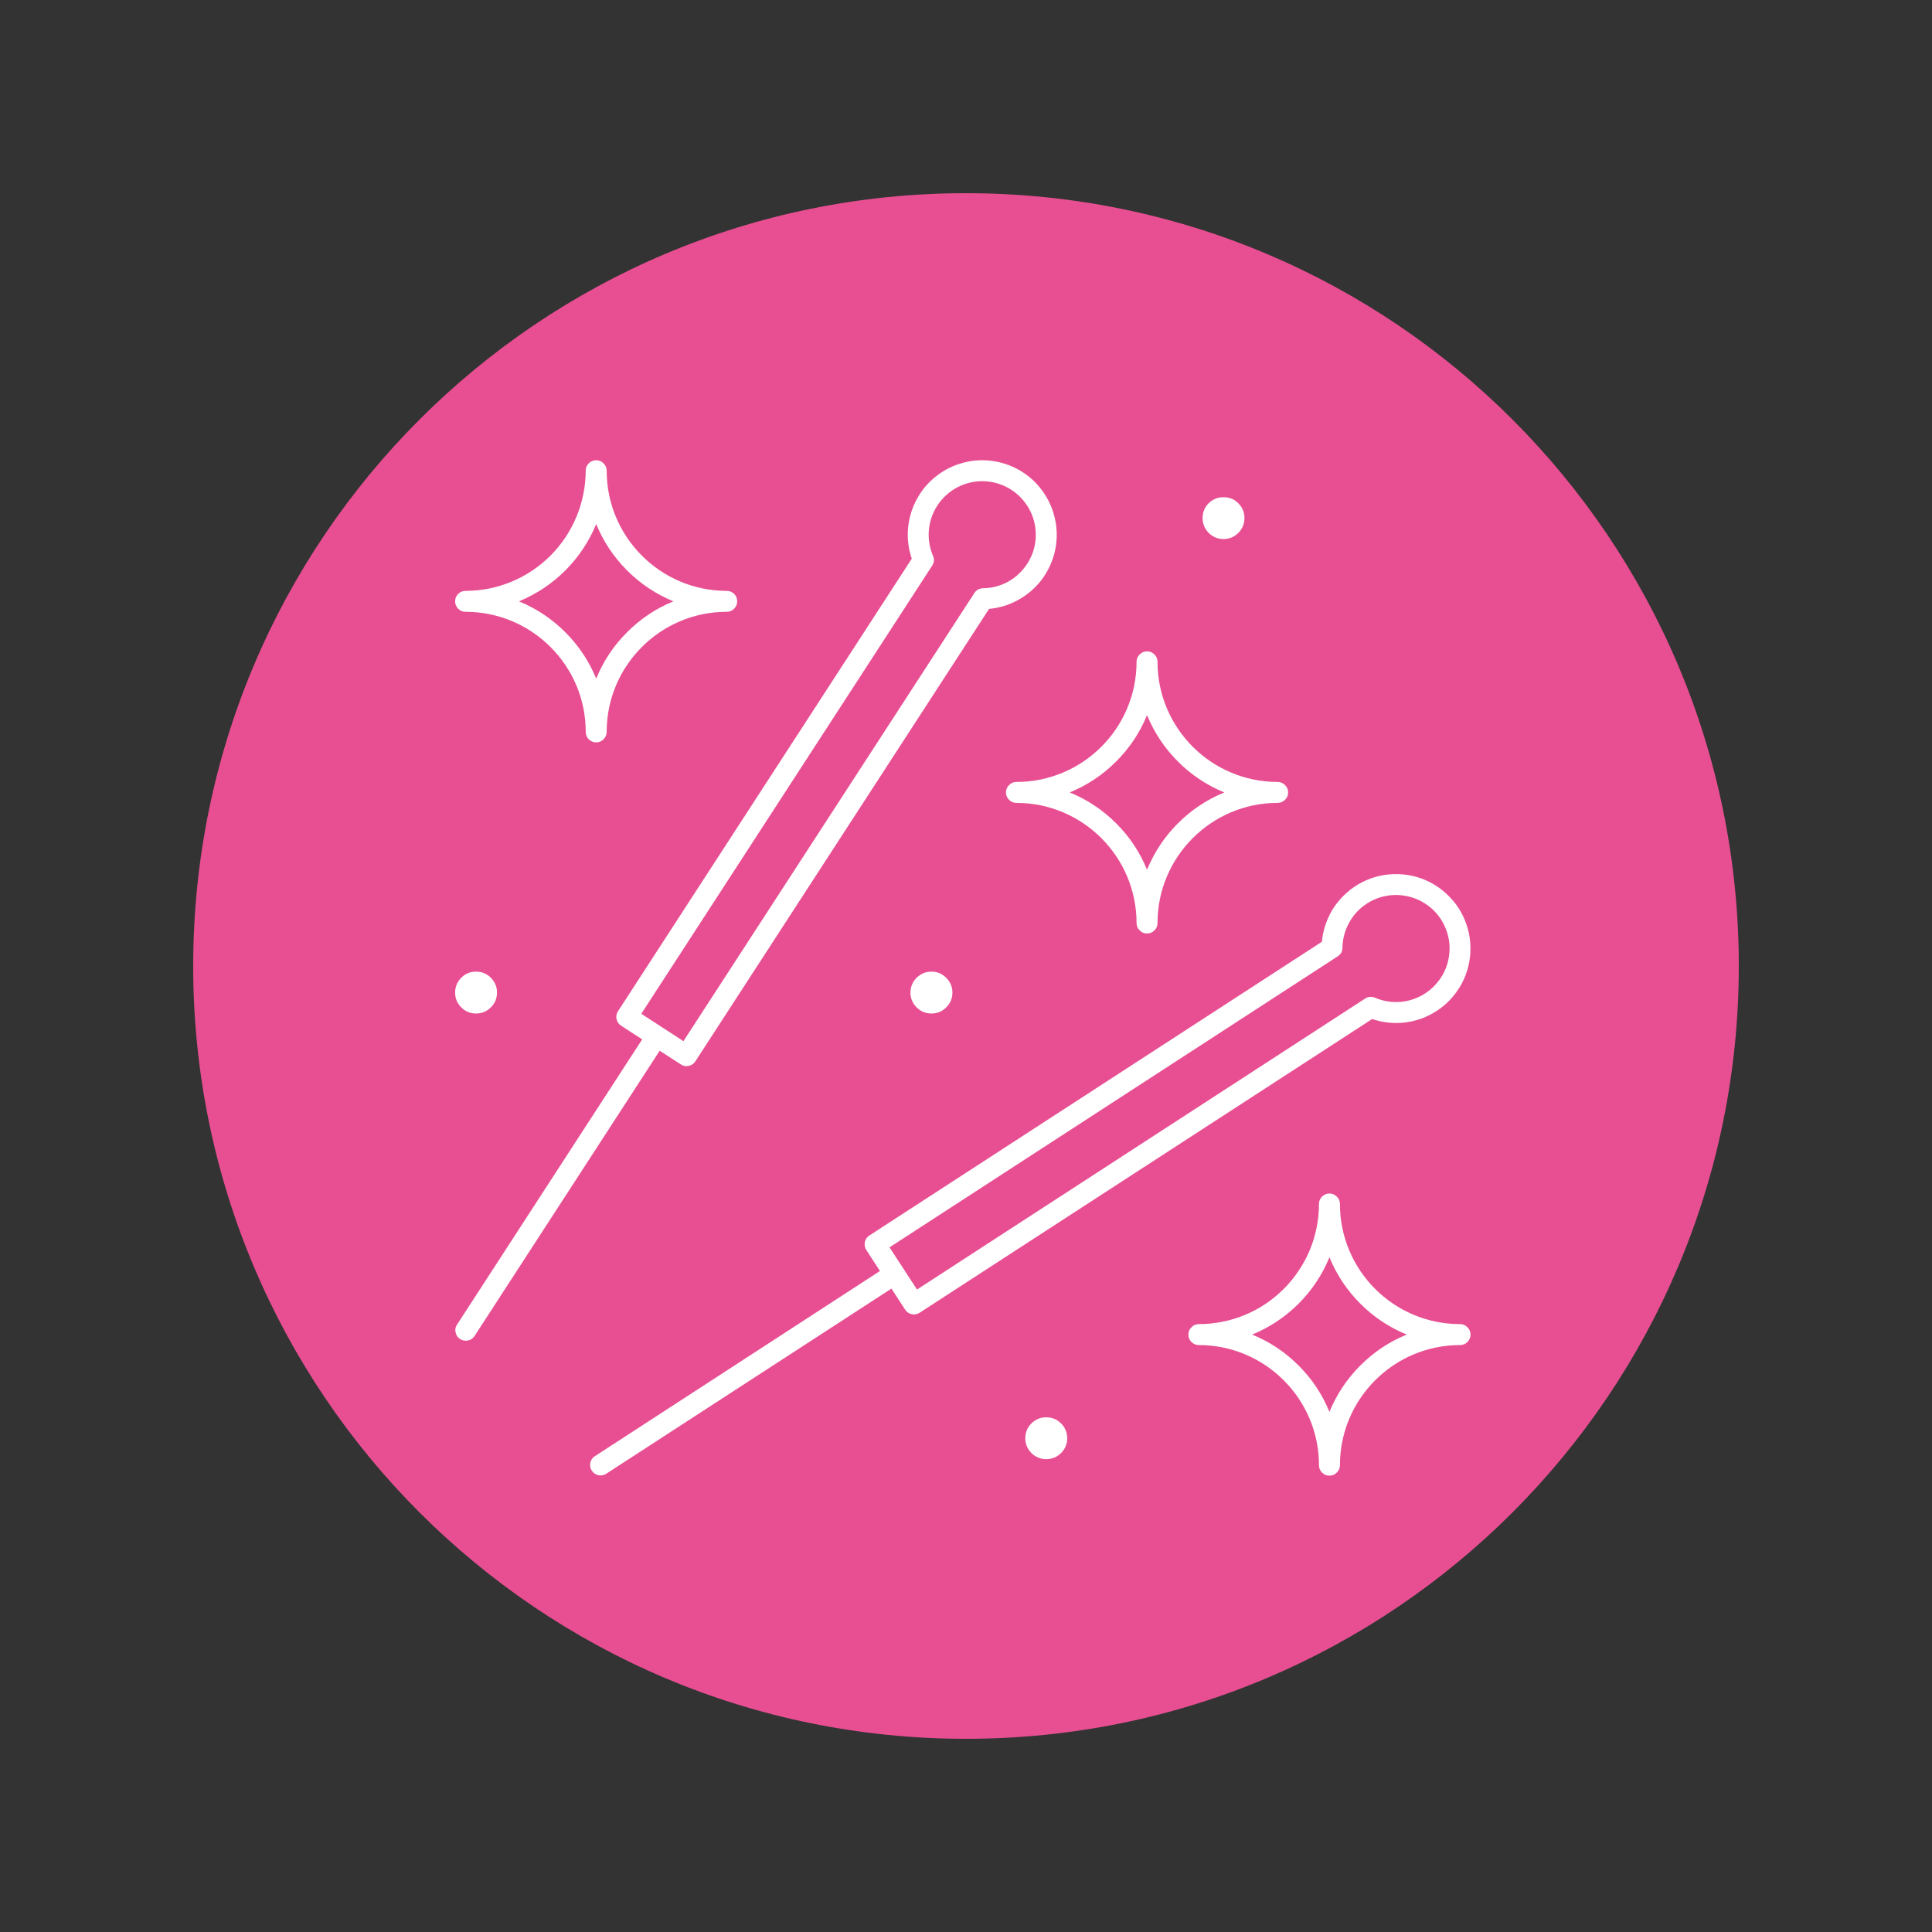 <svg xmlns="http://www.w3.org/2000/svg" xmlns:xlink="http://www.w3.org/1999/xlink" width="100" zoomAndPan="magnify" viewBox="0 0 75 75" height="100" preserveAspectRatio="xMidYMid meet" version="1.0"><rect x="0" y="0" width="75" height="75" fill="#333333" stroke="none"/><defs><clipPath id="f23aed39b0"><path d="M 7.5 7.5 L 67.5 7.5 L 67.5 67.5 L 7.5 67.5 Z M 7.5 7.5 " clip-rule="nonzero"/></clipPath><clipPath id="e78e0881d5"><path d="M 37.5 7.5 C 20.93 7.5 7.5 20.93 7.5 37.5 C 7.5 54.07 20.93 67.5 37.5 67.5 C 54.07 67.5 67.5 54.07 67.5 37.5 C 67.5 20.93 54.07 7.5 37.5 7.5 Z M 37.5 7.5 " clip-rule="nonzero"/></clipPath><clipPath id="786d7dc42f"><path d="M 17.621 17.645 L 42 17.645 L 42 53 L 17.621 53 Z M 17.621 17.645 " clip-rule="nonzero"/></clipPath><clipPath id="1f0263fde9"><path d="M 22 33 L 57.371 33 L 57.371 57.395 L 22 57.395 Z M 22 33 " clip-rule="nonzero"/></clipPath><clipPath id="e1227e5530"><path d="M 17.621 17.645 L 29 17.645 L 29 29 L 17.621 29 Z M 17.621 17.645 " clip-rule="nonzero"/></clipPath><clipPath id="8da3fdc73f"><path d="M 46 46 L 57.371 46 L 57.371 57.395 L 46 57.395 Z M 46 46 " clip-rule="nonzero"/></clipPath><clipPath id="c17efdc355"><path d="M 17.621 37 L 20 37 L 20 40 L 17.621 40 Z M 17.621 37 " clip-rule="nonzero"/></clipPath></defs><g clip-path="url(#f23aed39b0)"><g clip-path="url(#e78e0881d5)"><path fill="#e84f92" d="M 7.5 7.5 L 67.5 7.5 L 67.5 67.5 L 7.5 67.5 Z M 7.5 7.5 " fill-opacity="1" fill-rule="nonzero"/></g></g><g clip-path="url(#786d7dc42f)"><path fill="#ffffff" d="M 26.43 41.32 C 26.523 41.383 26.625 41.402 26.734 41.379 C 26.848 41.355 26.93 41.297 26.992 41.203 L 38.395 23.637 C 38.797 23.602 39.172 23.484 39.527 23.289 C 39.879 23.094 40.18 22.836 40.426 22.52 C 40.668 22.199 40.84 21.844 40.938 21.453 C 41.035 21.059 41.047 20.664 40.98 20.27 C 40.91 19.871 40.766 19.504 40.543 19.168 C 40.324 18.832 40.043 18.551 39.703 18.332 C 39.367 18.113 39 17.973 38.602 17.906 C 38.203 17.84 37.809 17.855 37.418 17.957 C 37.027 18.055 36.672 18.23 36.355 18.477 C 36.035 18.723 35.781 19.023 35.59 19.379 C 35.398 19.734 35.285 20.113 35.25 20.512 C 35.215 20.914 35.266 21.305 35.395 21.688 L 23.992 39.254 C 23.93 39.348 23.91 39.449 23.934 39.559 C 23.957 39.668 24.016 39.754 24.109 39.816 L 24.93 40.348 L 17.734 51.434 C 17.676 51.527 17.66 51.625 17.688 51.73 C 17.711 51.84 17.77 51.922 17.859 51.98 C 17.953 52.039 18.051 52.059 18.16 52.039 C 18.266 52.02 18.352 51.965 18.414 51.875 L 25.609 40.789 Z M 36.188 21.957 C 36.266 21.836 36.277 21.711 36.219 21.578 C 36.102 21.301 36.047 21.016 36.051 20.715 C 36.059 20.418 36.125 20.133 36.254 19.863 C 36.383 19.594 36.562 19.363 36.793 19.168 C 37.02 18.977 37.277 18.84 37.566 18.758 C 37.855 18.676 38.145 18.66 38.441 18.703 C 38.738 18.75 39.012 18.852 39.262 19.016 C 39.512 19.18 39.719 19.387 39.879 19.637 C 40.043 19.891 40.145 20.164 40.188 20.461 C 40.23 20.754 40.211 21.047 40.129 21.336 C 40.043 21.621 39.906 21.879 39.711 22.105 C 39.52 22.336 39.285 22.512 39.016 22.641 C 38.746 22.766 38.461 22.832 38.16 22.836 C 38.016 22.84 37.902 22.902 37.824 23.023 L 26.531 40.418 L 24.895 39.355 Z M 36.188 21.957 " fill-opacity="1" fill-rule="nonzero"/></g><g clip-path="url(#1f0263fde9)"><path fill="#ffffff" d="M 55.766 39.246 C 55.973 39.113 56.16 38.957 56.324 38.777 C 56.488 38.594 56.629 38.398 56.746 38.18 C 56.859 37.965 56.945 37.738 57.004 37.5 C 57.062 37.262 57.086 37.02 57.082 36.773 C 57.078 36.531 57.047 36.289 56.98 36.055 C 56.914 35.816 56.82 35.594 56.699 35.379 C 56.578 35.168 56.43 34.973 56.258 34.801 C 56.086 34.625 55.898 34.473 55.688 34.348 C 55.477 34.219 55.254 34.121 55.02 34.051 C 54.785 33.98 54.547 33.941 54.301 33.934 C 54.055 33.926 53.816 33.945 53.574 33.996 C 53.336 34.051 53.105 34.133 52.887 34.242 C 52.668 34.352 52.469 34.488 52.285 34.652 C 52.102 34.812 51.941 34.996 51.801 35.195 C 51.664 35.398 51.555 35.617 51.473 35.848 C 51.391 36.078 51.336 36.316 51.316 36.559 L 33.75 47.961 C 33.656 48.02 33.598 48.105 33.574 48.215 C 33.551 48.324 33.57 48.43 33.629 48.523 L 34.16 49.34 L 23.078 56.539 C 22.988 56.602 22.934 56.684 22.914 56.793 C 22.895 56.898 22.914 57 22.973 57.09 C 23.031 57.18 23.113 57.238 23.223 57.266 C 23.328 57.289 23.426 57.273 23.52 57.219 L 34.605 50.023 L 35.137 50.84 C 35.199 50.934 35.285 50.996 35.395 51.016 C 35.504 51.039 35.605 51.023 35.699 50.961 L 53.266 39.559 C 53.684 39.699 54.113 39.746 54.551 39.691 C 54.992 39.637 55.395 39.488 55.766 39.246 Z M 52.992 38.766 L 35.598 50.059 L 34.531 48.422 L 51.93 37.125 C 52.051 37.047 52.113 36.938 52.113 36.793 C 52.121 36.492 52.184 36.207 52.312 35.938 C 52.441 35.664 52.617 35.434 52.844 35.238 C 53.074 35.047 53.328 34.906 53.617 34.824 C 53.906 34.742 54.195 34.723 54.492 34.766 C 54.789 34.809 55.062 34.91 55.312 35.07 C 55.566 35.23 55.773 35.438 55.938 35.688 C 56.098 35.941 56.203 36.215 56.25 36.508 C 56.293 36.805 56.273 37.098 56.195 37.383 C 56.113 37.672 55.977 37.93 55.781 38.16 C 55.59 38.387 55.359 38.566 55.09 38.695 C 54.82 38.824 54.535 38.895 54.234 38.898 C 53.938 38.906 53.648 38.848 53.375 38.73 C 53.242 38.676 53.113 38.688 52.992 38.766 Z M 52.992 38.766 " fill-opacity="1" fill-rule="nonzero"/></g><g clip-path="url(#e1227e5530)"><path fill="#ffffff" d="M 18.074 23.75 C 20.645 23.75 22.738 25.84 22.738 28.41 C 22.738 28.523 22.777 28.621 22.855 28.699 C 22.934 28.777 23.031 28.82 23.145 28.82 C 23.254 28.82 23.352 28.777 23.43 28.699 C 23.508 28.621 23.551 28.523 23.551 28.41 C 23.551 25.84 25.641 23.75 28.211 23.75 C 28.324 23.75 28.418 23.711 28.5 23.629 C 28.578 23.551 28.617 23.457 28.617 23.344 C 28.617 23.23 28.578 23.137 28.5 23.055 C 28.418 22.977 28.324 22.938 28.211 22.938 C 25.641 22.938 23.551 20.844 23.551 18.273 C 23.551 18.16 23.508 18.066 23.43 17.988 C 23.352 17.906 23.254 17.867 23.145 17.867 C 23.031 17.867 22.934 17.906 22.855 17.988 C 22.777 18.066 22.738 18.16 22.738 18.273 C 22.734 18.582 22.707 18.883 22.645 19.184 C 22.586 19.484 22.496 19.773 22.379 20.059 C 22.262 20.34 22.117 20.609 21.949 20.863 C 21.777 21.117 21.586 21.352 21.371 21.57 C 21.152 21.785 20.918 21.98 20.664 22.148 C 20.41 22.32 20.141 22.465 19.855 22.582 C 19.574 22.699 19.281 22.785 18.984 22.848 C 18.684 22.906 18.379 22.938 18.074 22.938 C 17.961 22.938 17.867 22.977 17.785 23.055 C 17.707 23.137 17.668 23.23 17.668 23.344 C 17.668 23.457 17.707 23.551 17.785 23.629 C 17.867 23.711 17.961 23.75 18.074 23.75 Z M 23.145 20.344 C 23.422 21.023 23.824 21.625 24.344 22.145 C 24.863 22.664 25.461 23.062 26.141 23.344 C 25.461 23.621 24.863 24.023 24.344 24.543 C 23.824 25.062 23.422 25.66 23.145 26.344 C 22.863 25.66 22.465 25.062 21.945 24.543 C 21.426 24.023 20.824 23.621 20.145 23.344 C 20.824 23.062 21.426 22.664 21.945 22.145 C 22.465 21.625 22.863 21.023 23.145 20.344 Z M 23.145 20.344 " fill-opacity="1" fill-rule="nonzero"/></g><path fill="#ffffff" d="M 39.051 30.762 C 39.051 30.875 39.094 30.969 39.172 31.051 C 39.25 31.129 39.348 31.168 39.457 31.168 C 42.031 31.168 44.121 33.262 44.121 35.832 C 44.121 35.941 44.16 36.039 44.242 36.117 C 44.32 36.199 44.414 36.238 44.527 36.238 C 44.641 36.238 44.734 36.199 44.816 36.117 C 44.895 36.039 44.934 35.941 44.934 35.832 C 44.934 33.262 47.027 31.168 49.598 31.168 C 49.707 31.168 49.805 31.129 49.883 31.051 C 49.965 30.969 50.004 30.875 50.004 30.762 C 50.004 30.648 49.965 30.555 49.883 30.477 C 49.805 30.395 49.707 30.355 49.598 30.355 C 47.027 30.355 44.934 28.266 44.934 25.691 C 44.934 25.582 44.895 25.484 44.816 25.406 C 44.734 25.328 44.641 25.285 44.527 25.285 C 44.414 25.285 44.32 25.328 44.242 25.406 C 44.16 25.484 44.121 25.582 44.121 25.691 C 44.121 28.266 42.031 30.355 39.457 30.355 C 39.348 30.355 39.25 30.395 39.172 30.477 C 39.094 30.555 39.051 30.648 39.051 30.762 Z M 44.527 27.762 C 44.809 28.441 45.207 29.043 45.727 29.562 C 46.246 30.082 46.848 30.484 47.527 30.762 C 46.848 31.043 46.246 31.441 45.727 31.961 C 45.207 32.48 44.809 33.082 44.527 33.762 C 44.25 33.082 43.848 32.48 43.328 31.961 C 42.809 31.441 42.211 31.043 41.527 30.762 C 42.211 30.48 42.809 30.082 43.328 29.562 C 43.848 29.043 44.25 28.441 44.527 27.762 Z M 44.527 27.762 " fill-opacity="1" fill-rule="nonzero"/><g clip-path="url(#8da3fdc73f)"><path fill="#ffffff" d="M 56.68 51.402 C 54.105 51.402 52.016 49.312 52.016 46.738 C 52.016 46.629 51.977 46.531 51.895 46.453 C 51.816 46.375 51.723 46.332 51.609 46.332 C 51.496 46.332 51.402 46.375 51.32 46.453 C 51.242 46.531 51.203 46.629 51.203 46.738 C 51.203 47.047 51.172 47.348 51.113 47.648 C 51.051 47.949 50.965 48.242 50.848 48.523 C 50.73 48.805 50.586 49.074 50.414 49.328 C 50.246 49.582 50.051 49.82 49.836 50.035 C 49.617 50.25 49.383 50.445 49.129 50.617 C 48.875 50.785 48.605 50.93 48.324 51.047 C 48.039 51.164 47.75 51.254 47.449 51.312 C 47.148 51.371 46.848 51.402 46.539 51.402 C 46.426 51.402 46.332 51.441 46.254 51.523 C 46.172 51.602 46.133 51.695 46.133 51.809 C 46.133 51.922 46.172 52.016 46.254 52.098 C 46.332 52.176 46.426 52.215 46.539 52.215 C 49.109 52.215 51.203 54.309 51.203 56.879 C 51.203 56.992 51.242 57.086 51.32 57.164 C 51.402 57.246 51.496 57.285 51.609 57.285 C 51.723 57.285 51.816 57.246 51.895 57.164 C 51.977 57.086 52.016 56.992 52.016 56.879 C 52.016 54.309 54.105 52.215 56.68 52.215 C 56.789 52.215 56.887 52.176 56.965 52.098 C 57.043 52.016 57.086 51.922 57.086 51.809 C 57.086 51.695 57.043 51.602 56.965 51.523 C 56.887 51.441 56.789 51.402 56.68 51.402 Z M 51.609 54.809 C 51.328 54.125 50.93 53.527 50.41 53.008 C 49.891 52.488 49.289 52.086 48.609 51.809 C 49.289 51.527 49.891 51.129 50.41 50.609 C 50.93 50.09 51.328 49.488 51.609 48.809 C 51.887 49.488 52.289 50.09 52.809 50.609 C 53.328 51.129 53.926 51.527 54.609 51.809 C 53.926 52.086 53.328 52.488 52.809 53.008 C 52.289 53.527 51.887 54.129 51.609 54.809 Z M 51.609 54.809 " fill-opacity="1" fill-rule="nonzero"/></g><g clip-path="url(#c17efdc355)"><path fill="#ffffff" d="M 18.48 39.344 C 18.703 39.344 18.895 39.266 19.055 39.105 C 19.215 38.949 19.293 38.758 19.293 38.531 C 19.293 38.309 19.215 38.117 19.055 37.957 C 18.895 37.797 18.703 37.719 18.48 37.719 C 18.254 37.719 18.062 37.797 17.906 37.957 C 17.746 38.117 17.668 38.309 17.668 38.531 C 17.668 38.758 17.746 38.949 17.906 39.105 C 18.062 39.266 18.254 39.344 18.48 39.344 Z M 18.48 39.344 " fill-opacity="1" fill-rule="nonzero"/></g><path fill="#ffffff" d="M 35.344 38.531 C 35.344 38.758 35.426 38.949 35.582 39.105 C 35.742 39.266 35.934 39.344 36.16 39.344 C 36.383 39.344 36.574 39.266 36.734 39.105 C 36.891 38.949 36.973 38.758 36.973 38.531 C 36.973 38.309 36.891 38.117 36.73 37.957 C 36.574 37.797 36.383 37.719 36.156 37.719 C 35.934 37.719 35.742 37.801 35.582 37.957 C 35.426 38.117 35.344 38.309 35.344 38.531 Z M 35.344 38.531 " fill-opacity="1" fill-rule="nonzero"/><path fill="#ffffff" d="M 47.496 20.926 C 47.723 20.926 47.914 20.844 48.07 20.688 C 48.23 20.527 48.309 20.336 48.309 20.113 C 48.309 19.887 48.23 19.695 48.07 19.535 C 47.914 19.379 47.723 19.301 47.496 19.301 C 47.273 19.301 47.082 19.379 46.922 19.535 C 46.762 19.695 46.684 19.887 46.684 20.113 C 46.684 20.336 46.766 20.527 46.922 20.688 C 47.082 20.844 47.273 20.926 47.496 20.926 Z M 47.496 20.926 " fill-opacity="1" fill-rule="nonzero"/><path fill="#ffffff" d="M 40.613 55.02 C 40.391 55.02 40.199 55.098 40.039 55.258 C 39.883 55.414 39.801 55.605 39.801 55.832 C 39.801 56.055 39.883 56.246 40.039 56.406 C 40.199 56.562 40.391 56.645 40.613 56.645 C 40.84 56.645 41.031 56.562 41.191 56.406 C 41.348 56.246 41.43 56.055 41.43 55.832 C 41.426 55.605 41.348 55.414 41.191 55.258 C 41.031 55.098 40.84 55.02 40.613 55.02 Z M 40.613 55.02 " fill-opacity="1" fill-rule="nonzero"/></svg>